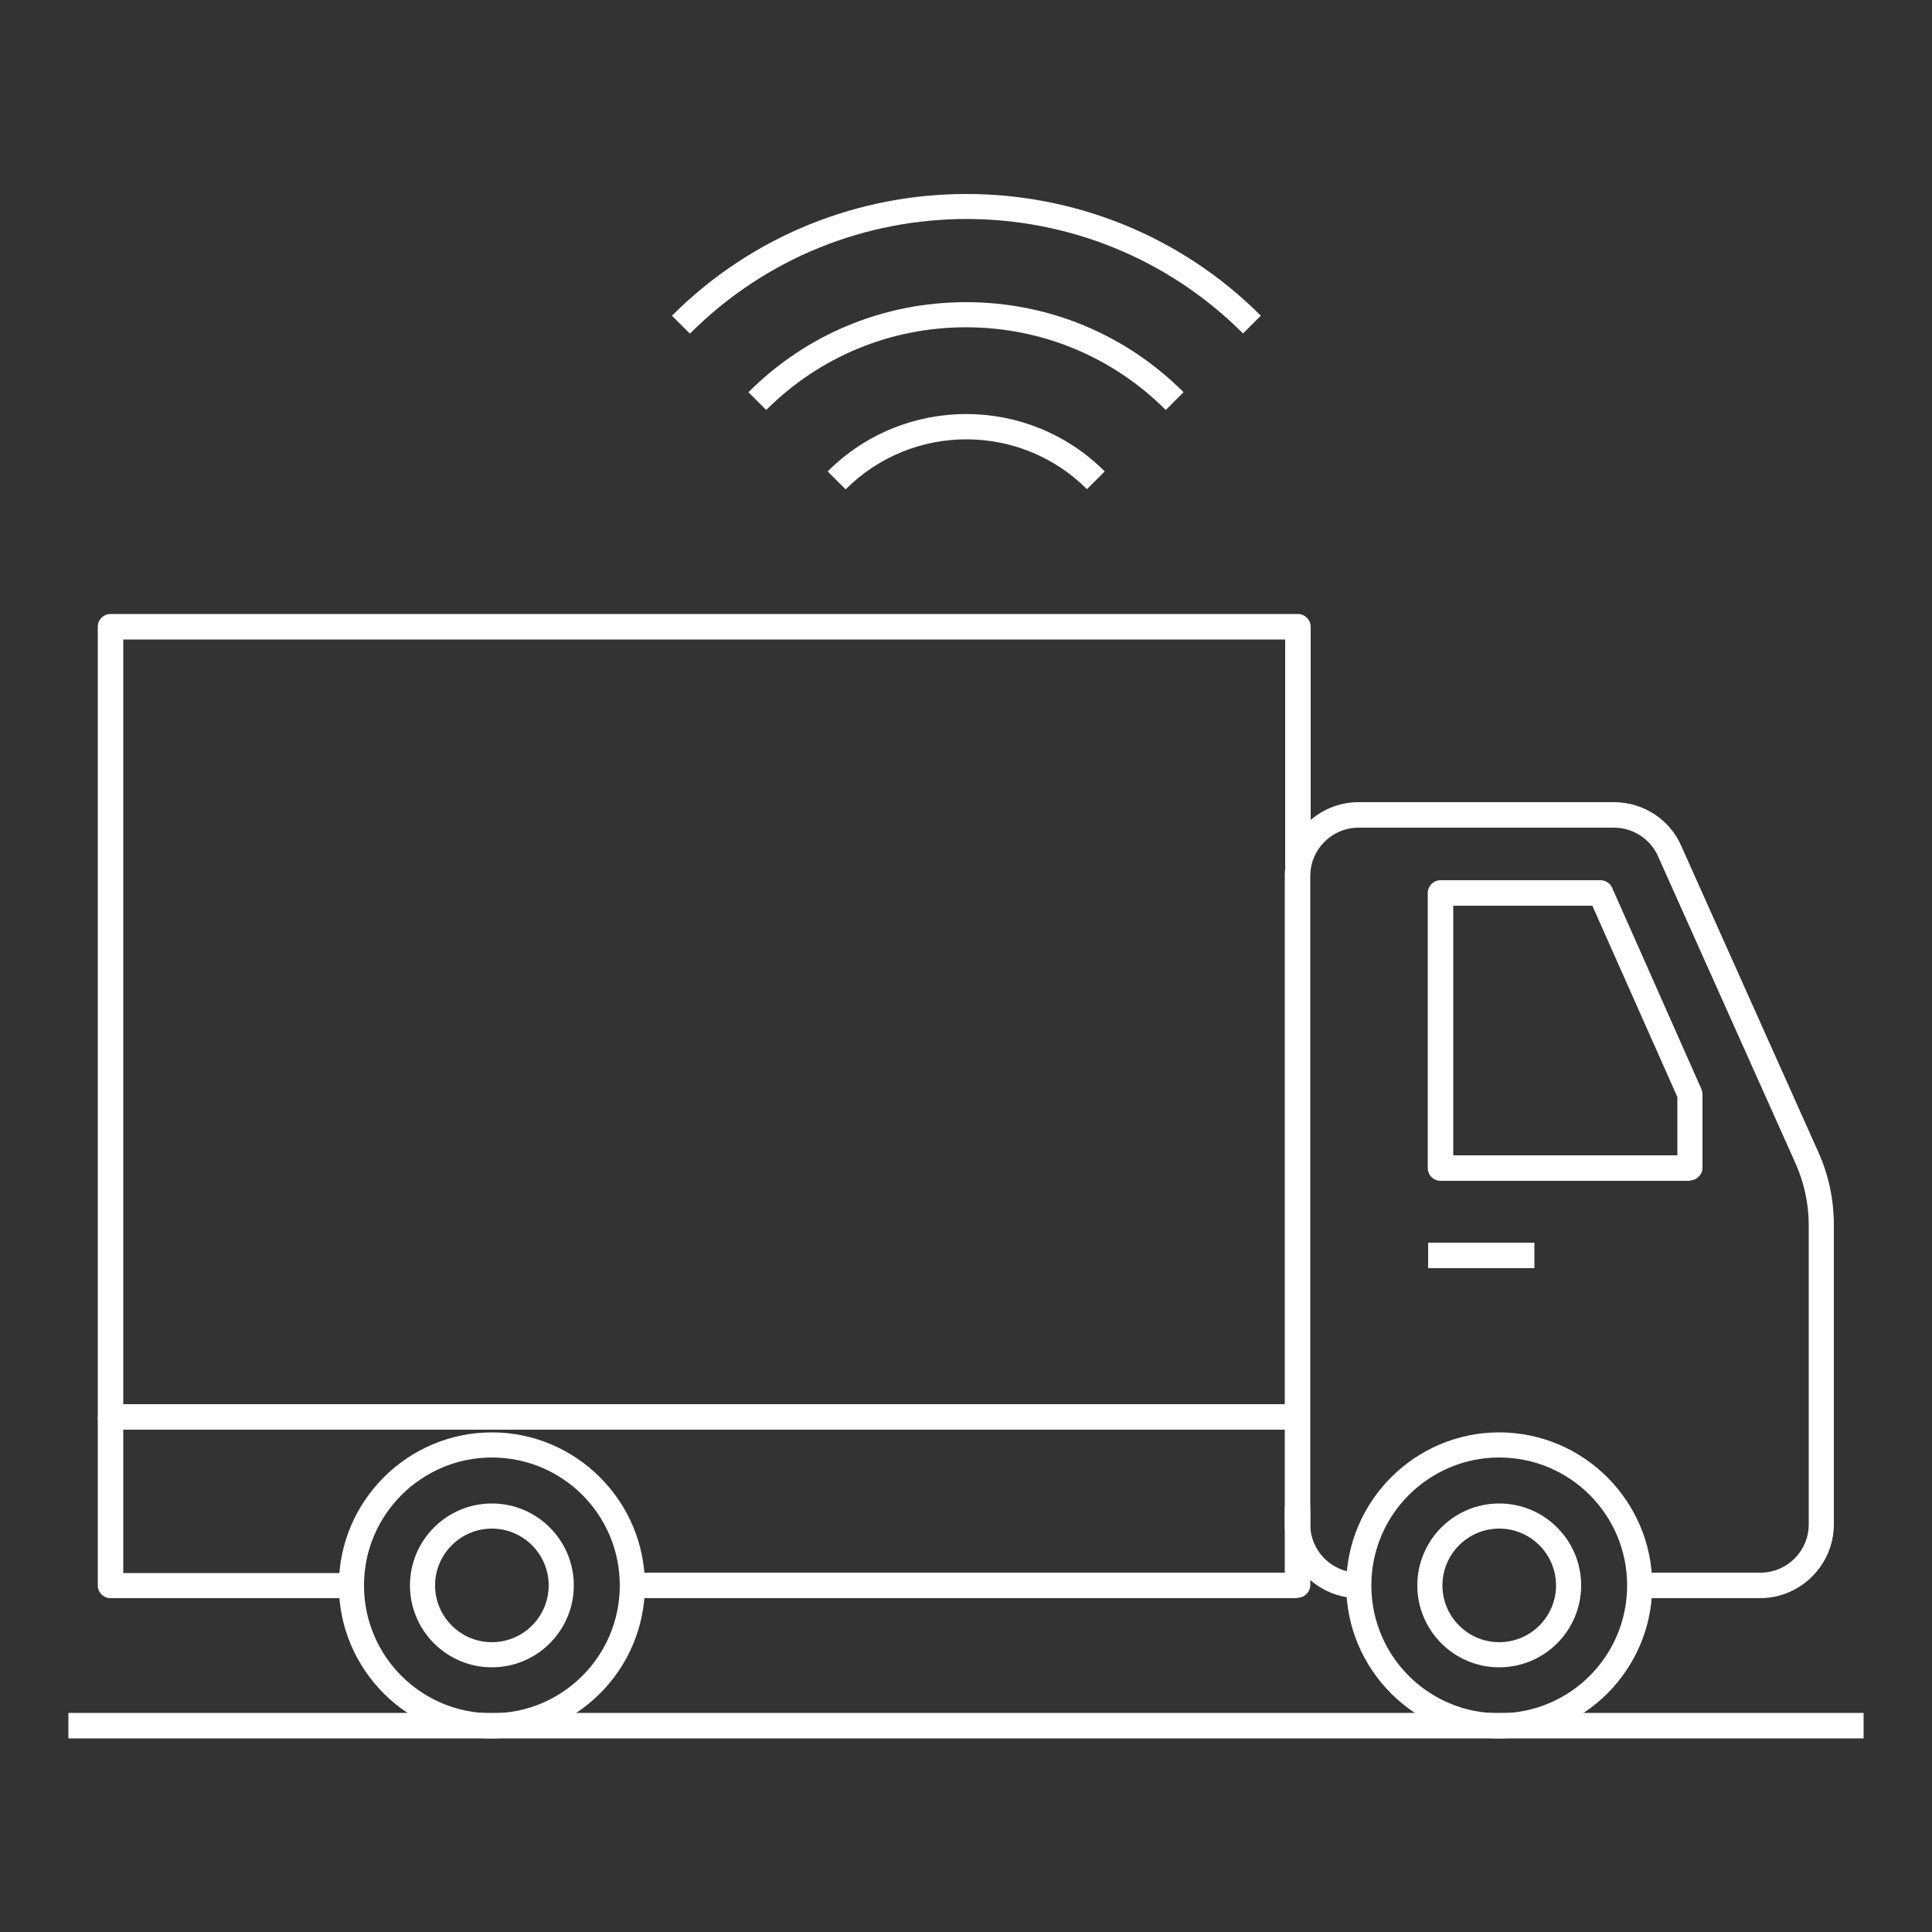 <?xml version="1.0" encoding="UTF-8"?>
<svg id="Layer_1" data-name="Layer 1" xmlns="http://www.w3.org/2000/svg" viewBox="0 0 50 50">
  <rect x="0" y="0" width="50" height="50" fill="#333333" stroke="none"/>
  <defs>
    <style>
      .cls-1 {
        fill: #fff;
      }
    </style>
  </defs>
  <g>
    <path class="cls-1" d="M30.17,10.61c-1.38-1.38-3.22-2.14-5.17-2.14s-3.79.76-5.17,2.14l-.46-.46c1.5-1.5,3.5-2.33,5.63-2.33s4.13.83,5.63,2.33l-.46.46Z"/>
    <path class="cls-1" d="M17.85,8.63l-.46-.46c4.2-4.2,11.04-4.2,15.24,0l-.46.46c-3.95-3.95-10.36-3.95-14.31,0Z"/>
    <path class="cls-1" d="M21.88,12.66l-.46-.46c1.98-1.98,5.19-1.98,7.17,0l-.46.46c-1.72-1.72-4.52-1.72-6.24,0Z"/>
  </g>
  <rect class="cls-1" x="1.77" y="44.33" width="46.46" height=".66"/>
  <g>
    <path class="cls-1" d="M12.73,44.99c-2.18,0-3.96-1.78-3.96-3.96s1.78-3.96,3.96-3.96,3.96,1.78,3.96,3.96-1.78,3.96-3.96,3.96ZM12.73,37.72c-1.82,0-3.31,1.48-3.31,3.31s1.48,3.31,3.31,3.31,3.31-1.48,3.31-3.31-1.48-3.31-3.31-3.31Z"/>
    <path class="cls-1" d="M38.8,44.99c-2.18,0-3.96-1.78-3.96-3.96s1.78-3.96,3.96-3.96,3.96,1.78,3.96,3.96-1.78,3.96-3.96,3.96ZM38.8,37.72c-1.82,0-3.31,1.48-3.31,3.31s1.48,3.31,3.31,3.31,3.31-1.48,3.31-3.31-1.48-3.31-3.31-3.31Z"/>
    <path class="cls-1" d="M12.73,43.15c-1.17,0-2.12-.95-2.12-2.12s.95-2.12,2.12-2.12,2.12.95,2.12,2.12-.95,2.12-2.12,2.12ZM12.73,39.56c-.81,0-1.47.66-1.47,1.47s.66,1.47,1.47,1.47,1.47-.66,1.47-1.47-.66-1.47-1.47-1.47Z"/>
    <path class="cls-1" d="M38.8,43.15c-1.17,0-2.12-.95-2.12-2.12s.95-2.12,2.12-2.12,2.12.95,2.12,2.12-.95,2.12-2.12,2.12ZM38.8,39.56c-.81,0-1.47.66-1.47,1.47s.66,1.47,1.47,1.47,1.47-.66,1.47-1.47-.66-1.47-1.47-1.47Z"/>
    <path class="cls-1" d="M33.58,41.36h-17.23v-.66h16.9v-1.7h.66v2.02c0,.18-.15.33-.33.33Z"/>
    <path class="cls-1" d="M45.56,41.36h-3.13v-.66h3.13c.69,0,1.25-.56,1.25-1.25v-7.74c0-.56-.12-1.11-.35-1.62l-3.55-7.93c-.2-.45-.65-.74-1.14-.74h-6.61c-.69,0-1.25.56-1.25,1.25v16.78c0,.69.56,1.25,1.25,1.25v.66c-1.05,0-1.91-.86-1.91-1.91v-16.78c0-1.05.86-1.91,1.91-1.91h6.61c.75,0,1.44.44,1.74,1.13l3.55,7.93c.27.6.4,1.23.4,1.89v7.74c0,1.05-.86,1.91-1.91,1.91Z"/>
    <path class="cls-1" d="M43.74,30.56h-6.46c-.18,0-.33-.15-.33-.33v-7.12c0-.18.15-.33.33-.33h4.14c.13,0,.25.08.3.19l2.31,5.21s.03.09.03.13v1.91c0,.18-.15.33-.33.33ZM37.61,29.9h5.8v-1.51l-2.2-4.95h-3.6v6.47Z"/>
    <rect class="cls-1" x="36.96" y="32.16" width="2.75" height=".66"/>
    <path class="cls-1" d="M33.58,37H2.86c-.18,0-.33-.15-.33-.33v-20.45c0-.18.15-.33.33-.33h30.73c.18,0,.33.15.33.33v6.22h-.66v-5.89H3.19v19.79h30.4v.66Z"/>
    <path class="cls-1" d="M9.09,41.36H2.86c-.18,0-.33-.15-.33-.33v-4.35h.66v4.03h5.91v.66Z"/>
  </g>
</svg>